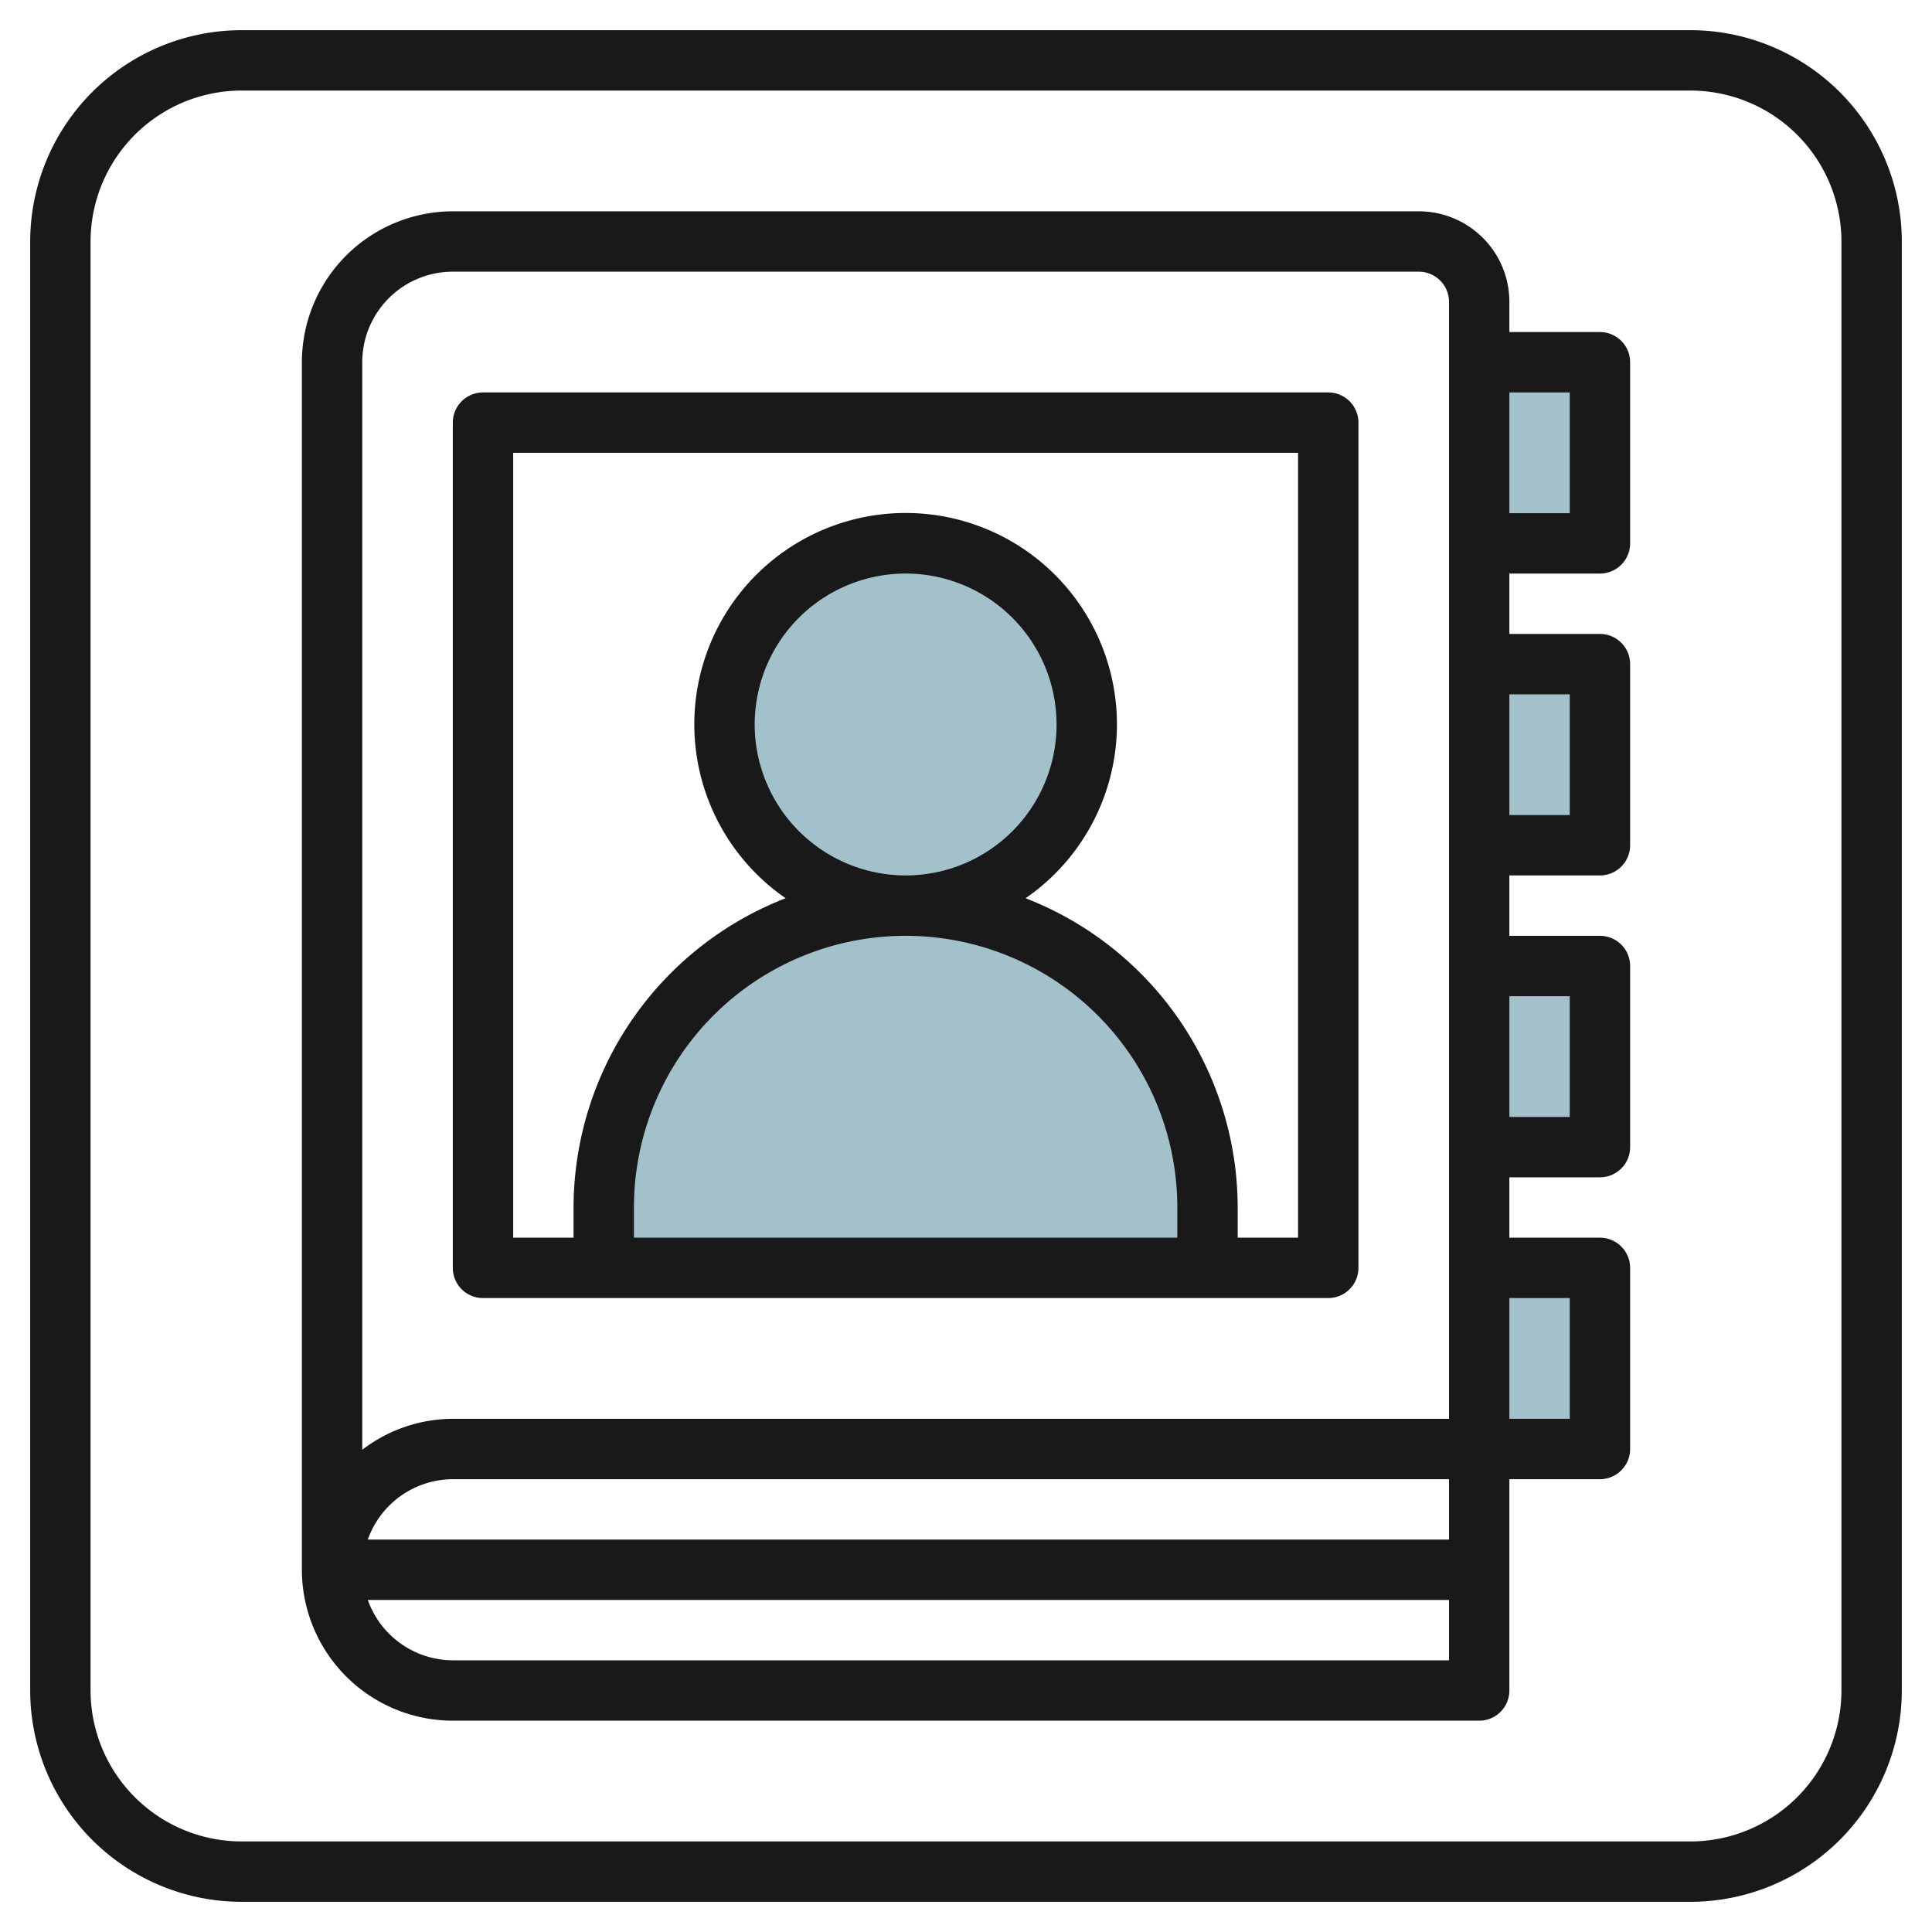 <svg id="Layer_3" height="512" viewBox="0 0 64 64" width="512" xmlns="http://www.w3.org/2000/svg" data-name="Layer 3"><g fill="#a3c1ca"><path d="m49 12h4v6h-4"/><path d="m49 22h4v6h-4"/><path d="m49 32h4v6h-4"/><path d="m49 42h4v6h-4"/><circle cx="30" cy="24" r="6"/><path d="m20 42v-2a10 10 0 0 1 10-10 10 10 0 0 1 10 10v2"/></g><path d="m56 1h-48a7.008 7.008 0 0 0 -7 7v48a7.008 7.008 0 0 0 7 7h48a7.008 7.008 0 0 0 7-7v-48a7.008 7.008 0 0 0 -7-7zm5 55a5.006 5.006 0 0 1 -5 5h-48a5.006 5.006 0 0 1 -5-5v-48a5.006 5.006 0 0 1 5-5h48a5.006 5.006 0 0 1 5 5z" fill="#191919"/><path d="m53 11h-3v-1a3 3 0 0 0 -3-3h-32a5.006 5.006 0 0 0 -5 5v40a5.006 5.006 0 0 0 5 5h34a1 1 0 0 0 1-1v-7h3a1 1 0 0 0 1-1v-6a1 1 0 0 0 -1-1h-3v-2h3a1 1 0 0 0 1-1v-6a1 1 0 0 0 -1-1h-3v-2h3a1 1 0 0 0 1-1v-6a1 1 0 0 0 -1-1h-3v-2h3a1 1 0 0 0 1-1v-6a1 1 0 0 0 -1-1zm-5 40h-35.816a3 3 0 0 1 2.816-2h33zm-33-42h32a1 1 0 0 1 1 1v37h-33a4.948 4.948 0 0 0 -3 1.026v-36.026a3 3 0 0 1 3-3zm0 46a3 3 0 0 1 -2.816-2h35.816v2zm37-12v4h-2v-4zm0-10v4h-2v-4zm0-10v4h-2v-4zm0-6h-2v-4h2z" fill="#191919"/><path d="m16 43h28a1 1 0 0 0 1-1v-28a1 1 0 0 0 -1-1h-28a1 1 0 0 0 -1 1v28a1 1 0 0 0 1 1zm9-19a5 5 0 1 1 5 5 5.006 5.006 0 0 1 -5-5zm14 17h-18v-1a9 9 0 0 1 18 0zm-22-26h26v26h-2v-1a11.008 11.008 0 0 0 -7.025-10.245 7 7 0 1 0 -7.95 0 11.008 11.008 0 0 0 -7.025 10.245v1h-2z" fill="#191919"/></svg>